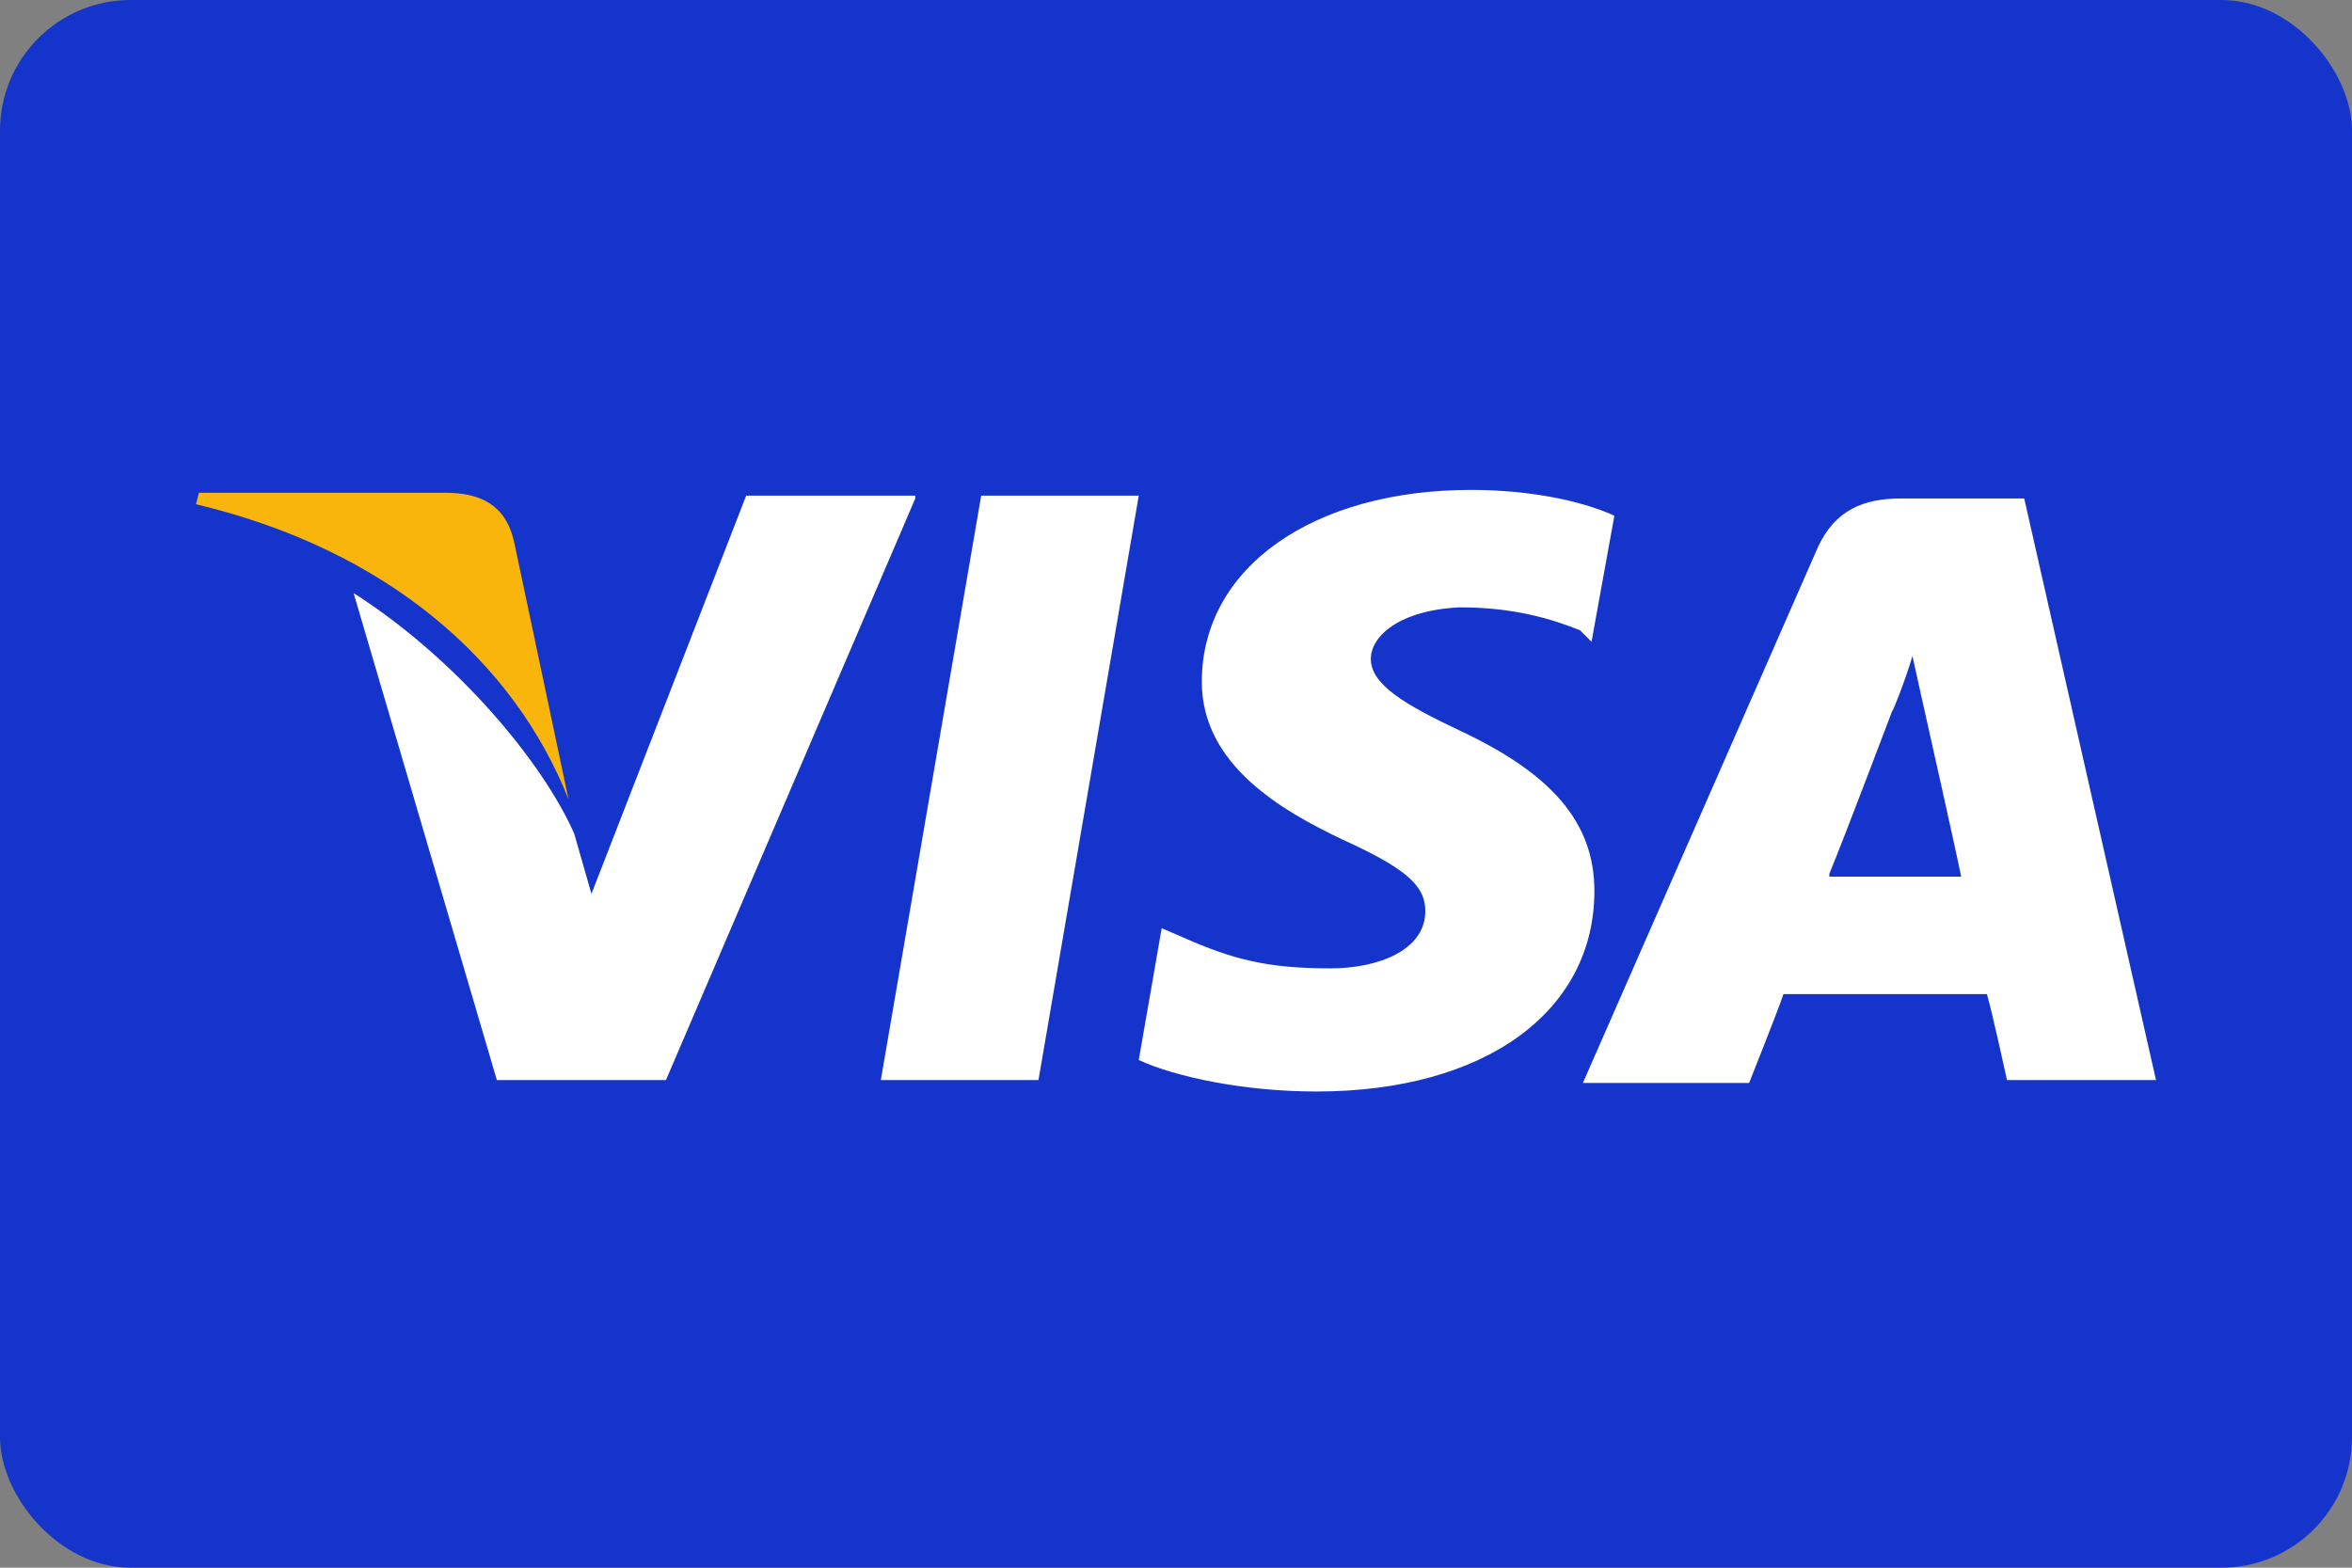 <svg width="36" height="24" viewBox="0 0 36 24" fill="none" xmlns="http://www.w3.org/2000/svg">
<rect x="0" y="0" width="36" height="24" fill="#808080" stroke="none"/>
<g clip-path="url(#clip0_3439_311606)">
<rect width="36" height="24" rx="2" fill="#1434CB"/>
<path d="M30.983 7.631H29.096C28.526 7.631 28.088 7.807 27.825 8.377L24.228 16.579H26.772C26.772 16.579 27.21 15.482 27.298 15.219C27.561 15.219 30.061 15.219 30.412 15.219C30.5 15.526 30.719 16.535 30.719 16.535H33L30.983 7.631ZM28 13.377C28.219 12.851 28.965 10.877 28.965 10.877C28.965 10.921 29.184 10.351 29.272 10.044L29.447 10.833C29.447 10.833 29.93 12.982 30.018 13.421H28V13.377Z" fill="white"/>
<path d="M24.404 13.64C24.404 15.482 22.737 16.71 20.149 16.71C19.053 16.71 18 16.491 17.43 16.228L17.781 14.21L18.088 14.342C18.877 14.693 19.404 14.825 20.368 14.825C21.07 14.825 21.816 14.561 21.816 13.947C21.816 13.553 21.509 13.29 20.544 12.851C19.623 12.412 18.395 11.71 18.395 10.439C18.395 8.684 20.105 7.5 22.517 7.5C23.439 7.5 24.228 7.675 24.71 7.895L24.36 9.825L24.184 9.649C23.746 9.474 23.175 9.298 22.342 9.298C21.421 9.342 20.982 9.737 20.982 10.088C20.982 10.482 21.509 10.79 22.342 11.184C23.746 11.842 24.404 12.588 24.404 13.64Z" fill="white"/>
<path d="M3 7.719L3.044 7.544H6.816C7.342 7.544 7.737 7.719 7.868 8.29L8.702 12.237C7.868 10.132 5.939 8.421 3 7.719Z" fill="#F9B50B"/>
<path d="M14.009 7.632L10.193 16.535H7.605L5.412 9.079C6.991 10.088 8.307 11.667 8.789 12.763L9.053 13.684L11.421 7.588H14.009V7.632Z" fill="white"/>
<path d="M15.018 7.588H17.43L15.895 16.535H13.482L15.018 7.588Z" fill="white"/>
</g>
<defs>
<clipPath id="clip0_3439_311606">
<rect width="36" height="24" fill="white"/>
</clipPath>
</defs>
</svg>
